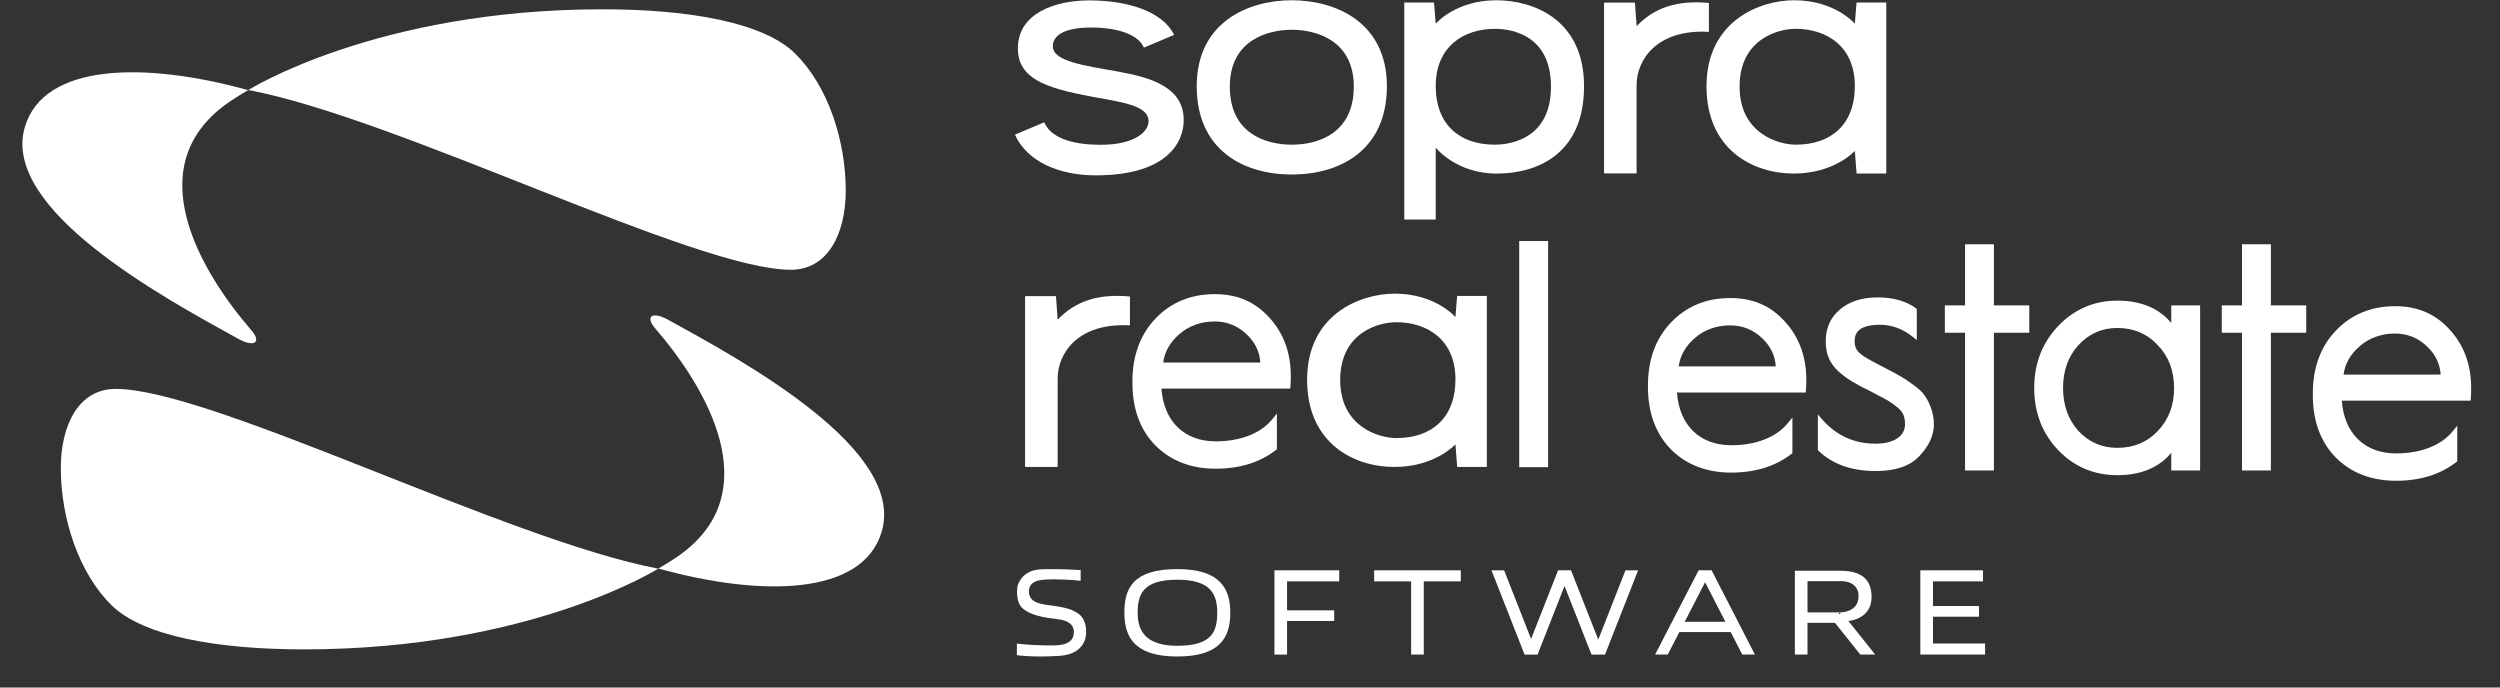 <?xml version="1.0" encoding="utf-8" ?>
<svg xmlns="http://www.w3.org/2000/svg" xmlns:xlink="http://www.w3.org/1999/xlink" width="160" height="44">
	<rect width="100%" height="100%" fill="#333333" stroke="none"/>
	<path fill="white" transform="translate(89.874 0.017)" d="M5.806 1.827C3.786 1.827 2.012 2.976 2.012 5.482C2.012 7.989 3.572 9.242 5.785 9.242C6.943 9.242 9.389 8.77 9.389 5.525C9.389 2.279 6.95 1.827 5.806 1.827ZM5.916 11.091C3.306 11.091 2.012 9.429 2.012 9.429L2.012 14.032L0 14.032L0 0.144L1.903 0.144L2.012 1.502C2.012 1.502 3.278 0 5.892 0C8.193 0 11.505 1.175 11.505 5.504C11.506 9.831 8.525 11.091 5.916 11.091Z"/>
	<path fill="white" transform="translate(109.216 0.016)" d="M2.117 5.526C2.117 8.501 4.562 9.243 5.721 9.243C7.933 9.243 9.494 7.99 9.494 5.483C9.494 2.976 7.721 1.828 5.7 1.828C4.556 1.828 2.117 2.503 2.117 5.526ZM0 5.504C0 1.396 3.313 0 5.614 0C8.227 0 9.494 1.502 9.494 1.502L9.602 0.144L11.505 0.144L11.505 11.089L9.606 11.089L9.494 9.643C9.494 9.643 8.191 11.091 5.591 11.091C2.981 11.092 0 9.572 0 5.504Z"/>
	<path fill="white" transform="translate(102.659 0.15)" d="M6.71 1.889L6.71 0.039C4.653 -0.15 3.209 0.345 2.084 1.523L1.976 0.016L0 0.016L0 10.949L2.084 10.949L2.084 5.284C2.084 3.704 3.354 1.7 6.71 1.889Z"/>
	<path fill="white" transform="translate(64.956 0.026)" d="M6.583 4.552C4.485 4.176 2.425 3.914 2.425 2.934C2.425 2.295 3.057 1.734 4.892 1.734C6.257 1.734 7.829 2.051 8.256 3.02L10.19 2.206C9.45 0.716 7.261 0 4.748 0C2.55 0 0.188 0.835 0.188 3.065C0.188 4.997 1.943 5.598 4.837 6.144C6.769 6.508 8.552 6.693 8.552 7.737C8.552 8.397 7.674 9.241 5.483 9.241C3.926 9.241 2.353 8.913 1.873 7.802L0 8.591C0.768 10.307 2.807 11.196 5.172 11.196C9.891 11.196 10.803 8.945 10.803 7.668C10.802 5.54 8.691 4.93 6.583 4.552Z"/>
	<path fill="white" transform="translate(76.59 0.016)" d="M6.086 0C3.299 0 0 1.396 0 5.504C0 9.572 2.967 11.152 6.086 11.152C9.204 11.152 12.171 9.571 12.171 5.504C12.171 1.396 8.872 0 6.086 0ZM6.086 9.243C4.373 9.243 2.118 8.501 2.118 5.526C2.118 2.503 4.619 1.888 6.086 1.888C7.552 1.888 10.053 2.503 10.053 5.526C10.054 8.501 7.798 9.243 6.086 9.243Z"/>
	<path fill="white" transform="translate(65.08 36.422)" d="M3.967 2.877C3.441 2.478 2.76 2.42 2.247 2.337C1.733 2.253 0.77 2.233 0.77 1.436C0.77 0.638 1.694 0.657 2.471 0.657C3.248 0.657 4.082 0.747 4.082 0.747L4.082 0.066C4.082 0.066 2.715 -0.037 1.533 0.015C0.353 0.066 0.084 0.937 0.051 1.057C0.016 1.177 -0.116 2.144 0.41 2.55C0.937 2.956 1.623 3.09 2.683 3.219C3.742 3.347 3.646 4.036 3.646 4.036C3.646 5.027 2.362 4.879 1.681 4.879C1.001 4.879 0 4.77 0 4.77L0 5.509C0 5.509 0.956 5.663 2.709 5.554C4.461 5.445 4.436 4.139 4.43 4.074C4.423 4.009 4.493 3.275 3.967 2.877Z"/>
	<path fill="white" transform="translate(71.96 36.422)" d="M3.389 0C0.521 0 0 1.252 0 2.797C0 4.342 0.642 5.594 3.389 5.594C6.154 5.594 6.778 4.342 6.778 2.797C6.778 1.252 6.136 0 3.389 0ZM3.389 4.909C1.37 4.909 0.849 3.962 0.849 2.795C0.849 1.626 1.174 0.68 3.389 0.68C5.556 0.68 5.941 1.627 5.941 2.795C5.941 3.962 5.642 4.909 3.389 4.909Z"/>
	<path fill="white" transform="translate(95.455 36.499)" d="M6.834 4.437L5.09 0L5.069 0L4.281 0L4.261 0L2.535 4.396L0.808 0.001L0 0.001L2.118 5.394L2.927 5.394L2.925 5.392L2.951 5.392L4.675 1.004L6.399 5.392L6.458 5.392L6.458 5.394L7.266 5.394L9.384 0.001L8.575 0.001L6.834 4.437Z"/>
	<path fill="white" transform="translate(105.927 36.499)" d="M3.595 0L2.806 0L2.785 0L0 5.392L0.808 5.392L1.552 3.953L4.838 3.953L5.578 5.392L6.386 5.392L3.615 0L3.595 0ZM1.892 3.297L3.199 0.765L4.501 3.297L1.892 3.297Z"/>
	<path fill="white" transform="translate(81.564 36.5)" d="M0.539 0L0 0L0 5.392L0.808 5.392L0.808 3.243L3.825 3.243L3.825 2.562L0.808 2.562L0.808 0.708L4.146 0.708L4.146 0L0.808 0L0.539 0Z"/>
	<path fill="white" transform="translate(87.945 36.5)" d="M0 0.708L2.368 0.708L2.368 5.392L3.177 5.392L3.177 0.708L5.546 0.708L5.546 0L0 0L0 0.708Z"/>
	<path fill="white" transform="translate(122.902 36.5)" d="M0.808 4.685L0.808 2.969L3.754 2.969L3.754 2.287L0.808 2.287L0.808 0.708L4.011 0.708L4.011 0L0.808 0L0.404 0L0 0L0 5.392L0.404 5.392L0.808 5.392L4.142 5.392L4.142 4.685L0.808 4.685Z"/>
	<path fill="white" transform="translate(114.872 36.525)" d="M3.427 3.221C3.427 3.221 4.91 3.115 4.91 1.68C4.91 0.245 3.848 0 2.824 0L0.808 0L0 0L0 0.669L0 2.668L0 3.337L0 5.366L0.808 5.366L0.808 3.337L2.567 3.337L4.185 5.365L5.139 5.365L3.427 3.221L3.427 3.221ZM2.824 2.772L2.824 2.668L0.808 2.668L0.808 0.67L2.824 0.67C2.824 0.67 4.075 0.548 4.075 1.636C4.075 2.723 2.824 2.67 2.824 2.67L2.936 2.773L2.824 2.773L2.824 2.772Z"/>
	<path fill="white" transform="translate(41.624 20.187)" d="M1.595 15.531C1.293 15.731 0.93 15.959 0.598 16.15L0.496 16.209L0.598 16.221C7.11 18.013 13.558 17.946 14.795 13.872C16.396 8.613 6.037 2.972 1.147 0.284C0.101 -0.293 -0.355 0.068 0.315 0.838C3.401 4.401 7.798 11.413 1.595 15.531Z"/>
	<path fill="white" transform="translate(3.892 24.89)" d="M38.235 11.504C38.235 11.504 30.036 16.67 15.565 16.67C9.959 16.67 5.239 15.809 3.242 13.84C1.14 11.768 0 8.276 0 5.064C0 2.313 1.14 0 3.515 0C9.618 0.001 28.623 9.692 38.235 11.504Z"/>
	<path fill="white" transform="translate(1.435 4.626)" d="M13.367 1.811C13.668 1.611 14.031 1.383 14.363 1.192L14.465 1.133L14.363 1.121C7.851 -0.671 1.404 -0.604 0.166 3.47C-1.435 8.729 8.924 14.37 13.814 17.058C14.861 17.634 15.316 17.274 14.647 16.504C11.562 12.94 7.164 5.929 13.367 1.811Z"/>
	<path fill="white" transform="translate(15.893 0.595)" d="M0 5.166C0 5.166 8.199 0 22.67 0C28.276 0 32.996 0.861 34.993 2.83C37.095 4.902 38.235 8.394 38.235 11.606C38.235 14.357 37.095 16.67 34.719 16.67C28.617 16.67 9.612 6.979 0 5.166Z"/>
	<path fill="white" transform="translate(83.654 18.794)" d="M2.118 5.526C2.118 8.501 4.563 9.243 5.722 9.243C7.934 9.243 9.495 7.99 9.495 5.483C9.495 2.976 7.722 1.828 5.702 1.828C4.556 1.828 2.118 2.503 2.118 5.526ZM0 5.504C0 1.396 3.313 0 5.614 0C8.227 0 9.494 1.502 9.494 1.502L9.602 0.144L11.505 0.144L11.505 11.089L9.606 11.089L9.494 9.643C9.494 9.643 8.191 11.091 5.591 11.091C2.981 11.092 0 9.572 0 5.504Z"/>
	<path fill="white" transform="translate(65.606 18.936)" d="M6.71 1.889L6.71 0.039C4.653 -0.15 3.209 0.345 2.084 1.523L1.976 0.016L0 0.016L0 10.949L2.084 10.949L2.084 5.284C2.084 3.704 3.354 1.7 6.71 1.889Z"/>
	<path fill="white" transform="translate(72.476 18.825)" d="M5.269 0C3.744 0 2.47 0.523 1.484 1.553C0.498 2.583 0 3.939 0 5.586L0 5.687C0 7.341 0.493 8.684 1.466 9.681C2.452 10.67 3.752 11.172 5.329 11.172C6.865 11.172 8.159 10.771 9.176 9.98L9.245 9.927L9.245 7.646L8.932 8.027C8.207 8.913 6.894 9.422 5.329 9.422C3.317 9.422 2 8.134 1.857 6.046L10.097 6.046L10.113 5.887C10.134 5.676 10.134 5.445 10.134 5.222C10.134 3.752 9.676 2.505 8.775 1.519C7.864 0.496 6.717 0 5.269 0ZM2.981 2.578C3.604 2.029 4.374 1.75 5.27 1.75C6.061 1.75 6.754 2.033 7.331 2.592C7.862 3.107 8.141 3.691 8.182 4.376L1.969 4.376C2.063 3.684 2.396 3.094 2.981 2.578Z"/>
	<path fill="white" transform="translate(97.23 15.426)" d="M0 0L1.848 0L1.848 14.474L0 14.474L0 0Z"/>
	<path fill="white" transform="translate(105.469 19.074)" d="M5.269 0C3.744 0 2.47 0.523 1.484 1.553C0.498 2.583 0 3.939 0 5.586L0 5.687C0 7.341 0.493 8.684 1.466 9.681C2.452 10.67 3.752 11.172 5.329 11.172C6.865 11.172 8.159 10.771 9.176 9.98L9.245 9.927L9.245 7.646L8.932 8.027C8.207 8.913 6.894 9.422 5.329 9.422C3.317 9.422 2 8.134 1.857 6.046L10.097 6.046L10.113 5.887C10.134 5.676 10.134 5.445 10.134 5.222C10.134 3.752 9.676 2.505 8.775 1.519C7.863 0.496 6.716 0 5.269 0ZM2.98 2.578C3.603 2.029 4.373 1.75 5.269 1.75C6.06 1.75 6.753 2.033 7.33 2.592C7.86 3.107 8.14 3.691 8.181 4.376L1.968 4.376C2.062 3.683 2.395 3.094 2.98 2.578Z"/>
	<path fill="white" transform="translate(116.343 19.034)" d="M6.118 5.605C5.768 5.347 5.525 5.183 5.354 5.088C5.313 5.066 5.267 5.039 5.214 5.008C5.025 4.9 4.766 4.751 4.42 4.579L3.493 4.094C2.622 3.618 2.352 3.379 2.352 2.811C2.352 2.357 2.52 1.751 3.974 1.751C4.719 1.751 5.416 2.004 6.049 2.504L6.333 2.729L6.333 0.735L6.26 0.682C5.637 0.23 4.821 0 3.833 0C2.825 0 2.011 0.26 1.418 0.77C0.812 1.268 0.504 1.956 0.504 2.811C0.504 3.639 0.765 4.241 1.354 4.769C1.933 5.266 2.366 5.514 3.369 6.008L4.362 6.535C4.553 6.632 4.774 6.794 5.001 6.964C5.432 7.293 5.578 7.584 5.578 8.12C5.578 8.886 4.855 9.361 3.692 9.361C2.337 9.361 1.198 8.85 0.308 7.841L0 7.492L0 9.775L0.054 9.827C0.946 10.679 2.17 11.112 3.692 11.112C4.981 11.112 5.903 10.795 6.509 10.144C7.125 9.483 7.426 8.82 7.426 8.119C7.426 7.237 7.022 6.55 6.849 6.295C6.68 6.054 6.434 5.822 6.118 5.605Z"/>
	<path fill="white" transform="translate(124.47 15.634)" d="M3.14 0L1.294 0L1.294 3.911L0 3.911L0 5.661L1.294 5.661L1.294 14.476L3.14 14.476L3.14 5.661L5.404 5.661L5.404 3.911L3.14 3.911L3.14 0Z"/>
	<path fill="white" transform="translate(130.189 19.24)" d="M8.772 1.433C8.225 0.762 7.193 0 5.329 0C3.845 0 2.57 0.544 1.545 1.615C0.52 2.685 0 4.02 0 5.586C0 7.166 0.519 8.508 1.545 9.578C2.559 10.635 3.832 11.172 5.329 11.172C7.192 11.172 8.225 10.41 8.772 9.739L8.772 10.868L10.619 10.868L10.619 0.304L8.772 0.304L8.772 1.433ZM7.91 8.343C7.235 9.059 6.367 9.422 5.329 9.422C4.333 9.422 3.515 9.068 2.833 8.346C2.169 7.603 1.847 6.7 1.847 5.586C1.847 4.482 2.177 3.561 2.831 2.849C3.509 2.111 4.327 1.751 5.328 1.751C6.37 1.751 7.237 2.121 7.91 2.853C8.602 3.564 8.952 4.485 8.952 5.586C8.954 6.699 8.613 7.599 7.91 8.343L7.91 8.343Z"/>
	<path fill="white" transform="translate(142.194 15.634)" d="M3.142 0L1.294 0L1.294 3.911L0 3.911L0 5.661L1.294 5.661L1.294 14.476L3.142 14.476L3.142 5.661L5.404 5.661L5.404 3.911L3.142 3.911L3.142 0Z"/>
	<path fill="white" transform="translate(148.02 19.597)" d="M8.775 1.517C7.863 0.496 6.716 0 5.269 0C3.744 0 2.47 0.523 1.484 1.553C0.498 2.583 0 3.939 0 5.586L0 5.687C0 7.341 0.493 8.684 1.466 9.681C2.452 10.67 3.752 11.172 5.329 11.172C6.865 11.172 8.159 10.771 9.176 9.98L9.245 9.927L9.245 7.646L8.932 8.027C8.207 8.913 6.894 9.422 5.329 9.422C3.317 9.422 2 8.134 1.857 6.046L10.097 6.046L10.113 5.887C10.134 5.676 10.134 5.445 10.134 5.222C10.134 3.751 9.676 2.505 8.775 1.517ZM2.98 2.578C3.603 2.029 4.373 1.75 5.269 1.75C6.06 1.75 6.753 2.033 7.33 2.592C7.86 3.107 8.14 3.691 8.181 4.376L1.968 4.376C2.062 3.683 2.394 3.094 2.98 2.578Z"/>
</svg>

